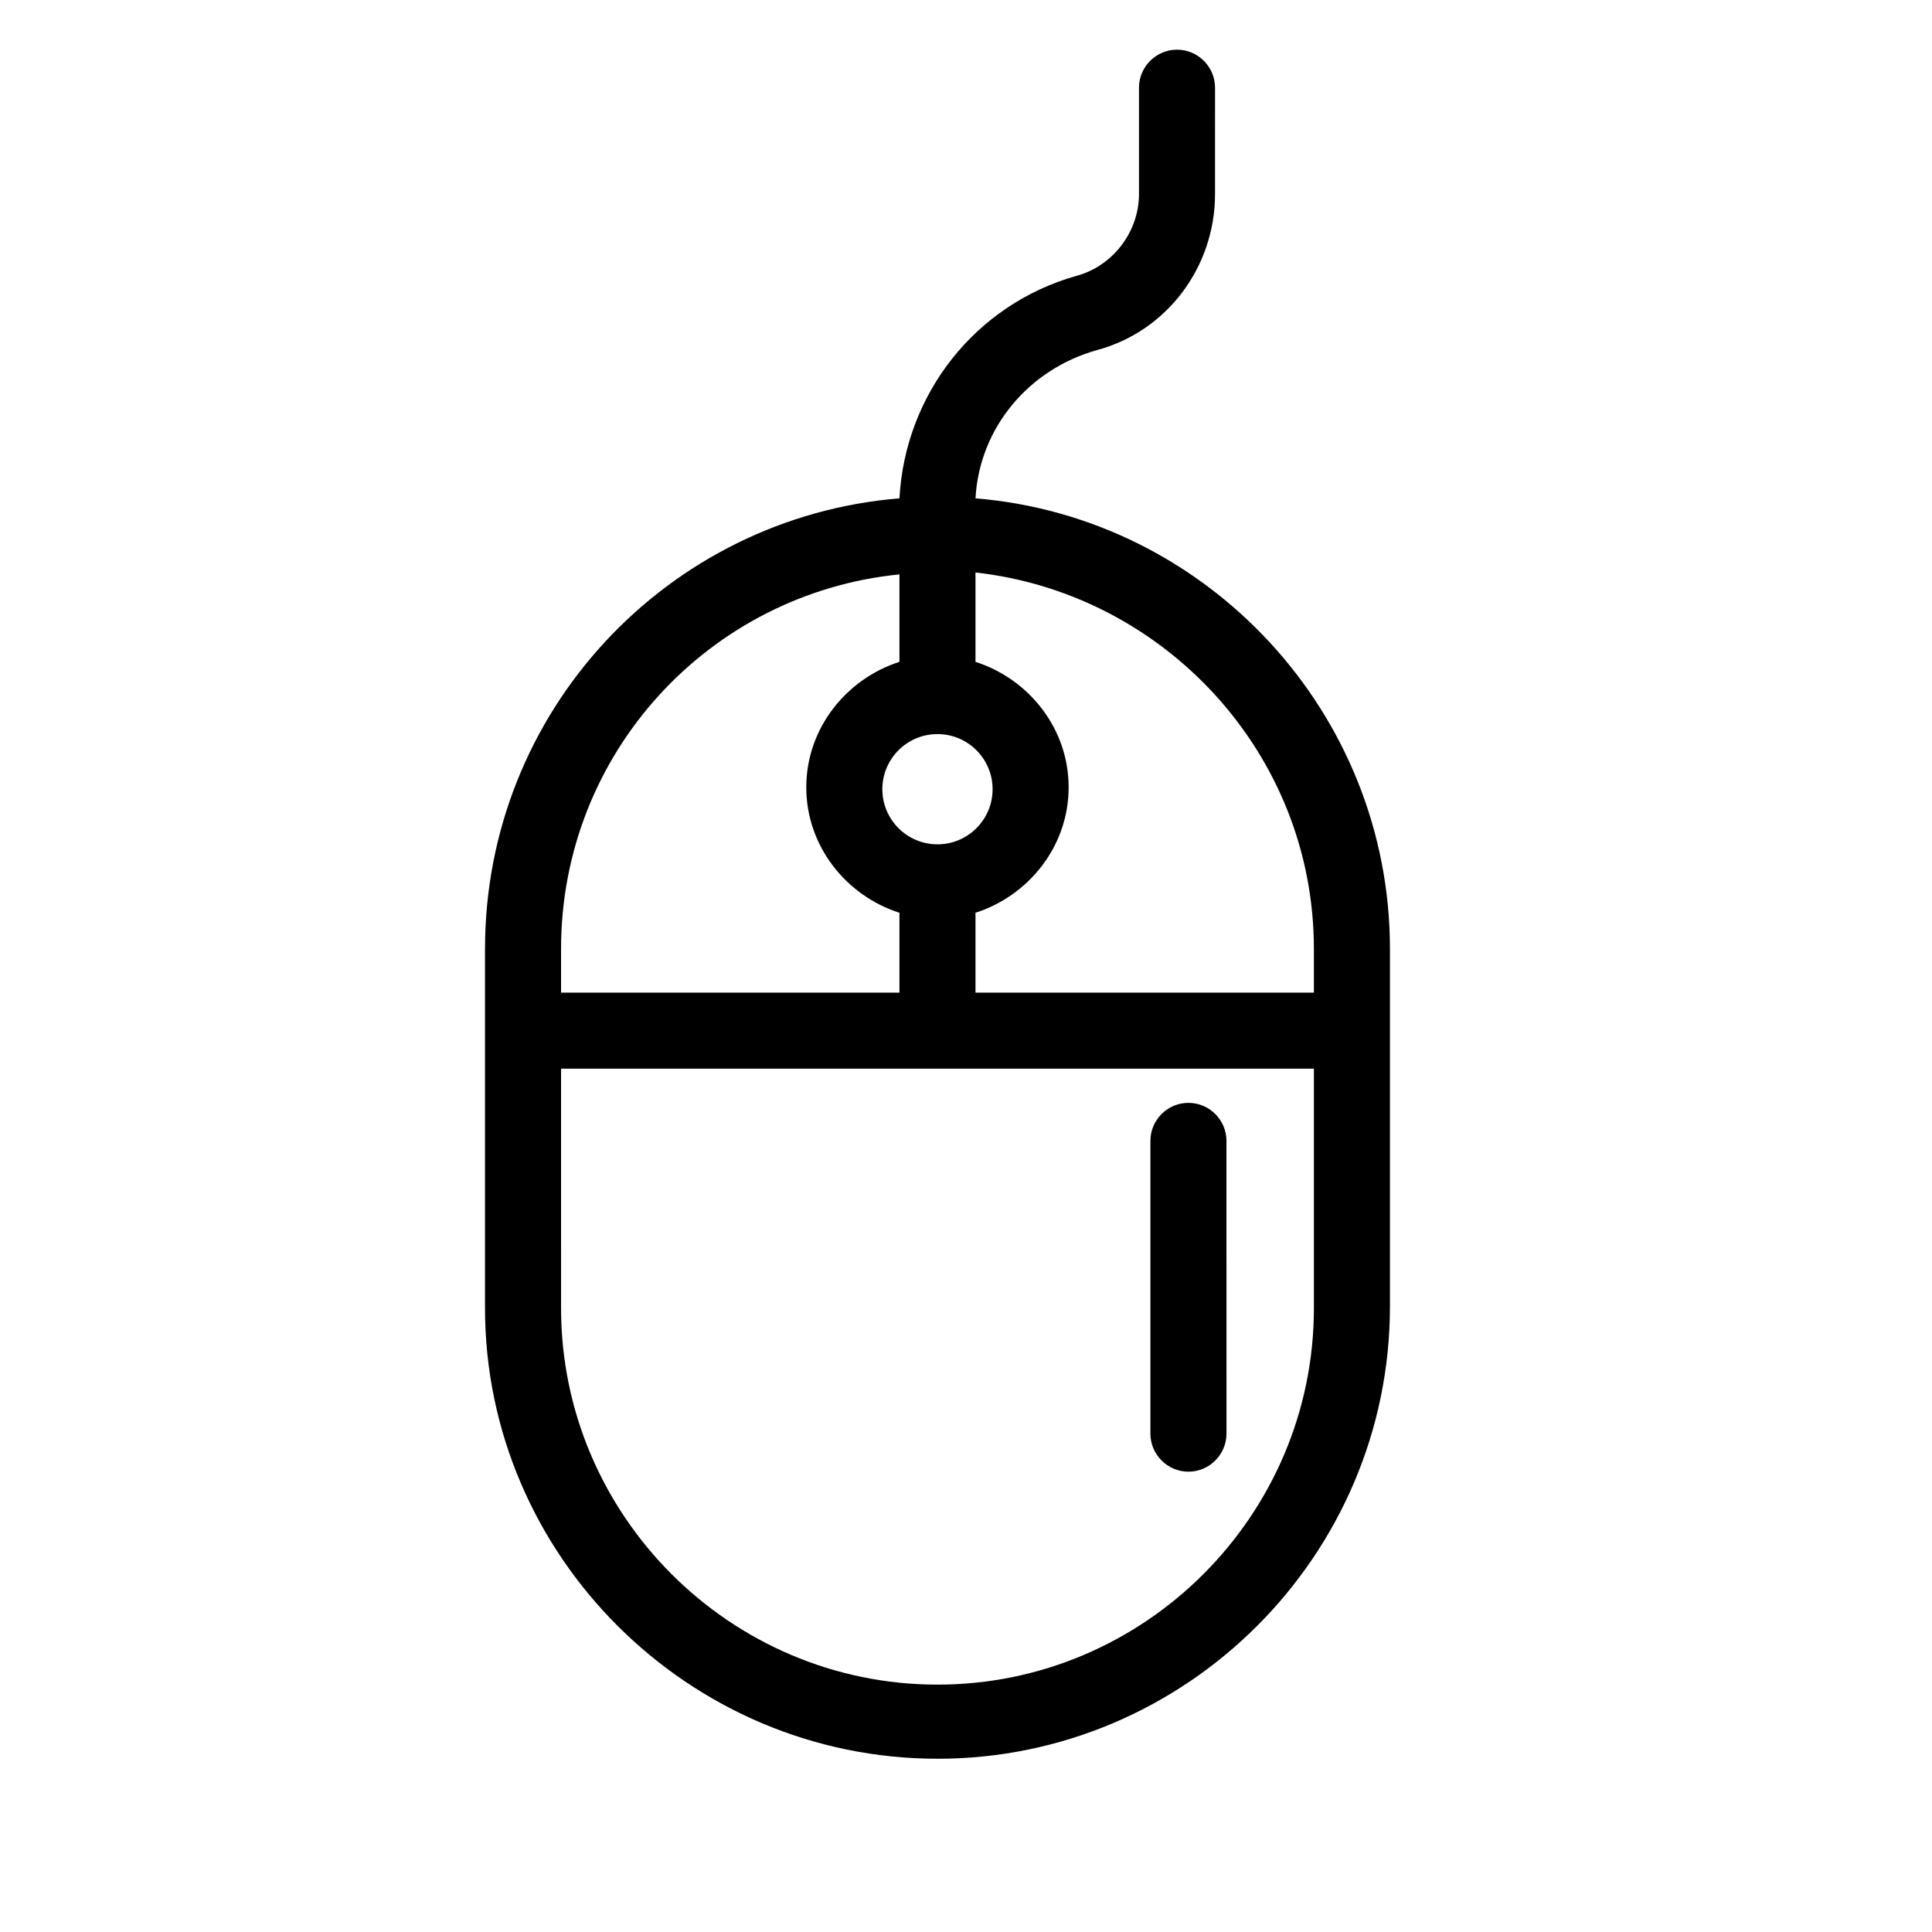 <?xml version="1.0" encoding="UTF-8"?>
<!-- Uploaded to: ICON Repo, www.svgrepo.com, Generator: ICON Repo Mixer Tools -->
<svg fill="#000000" width="800px" height="800px" version="1.1" viewBox="144 144 512 512" xmlns="http://www.w3.org/2000/svg">
 <g>
  <path d="m392.44 610.09c66 0 119.91-53.906 119.91-119.91v-94.715c0-62.473-48.367-114.36-109.83-119.4 1.008-18.641 14.105-34.258 32.242-39.297 18.641-5.039 31.234-22.168 31.234-41.312l0.004-28.215c0-5.543-4.535-10.078-10.078-10.078s-10.078 4.535-10.078 10.078v28.215c0 10.078-7.055 19.145-16.625 21.664-26.703 7.559-45.344 31.234-46.855 58.945-61.465 5.039-109.83 56.426-109.83 119.4v95.219c0.008 65.496 53.914 119.4 119.91 119.4zm99.754-214.62v11.586h-89.68v-21.16c14.105-4.535 24.688-17.633 24.688-33.25s-10.578-28.719-24.688-33.25v-23.68c49.879 5.539 89.68 47.859 89.68 99.754zm-99.754-56.93c8.062 0 14.609 6.551 14.609 14.609 0 8.062-6.551 14.609-14.609 14.609-8.062 0-14.609-6.551-14.609-14.609 0-8.062 6.547-14.609 14.609-14.609zm-10.078-42.32v23.176c-14.105 4.535-24.688 17.633-24.688 33.25s10.578 28.719 24.688 33.25v21.16h-89.676v-11.586c0-51.895 39.297-94.215 89.676-99.25zm-89.676 130.99h199.51v63.48c0 54.914-44.84 99.754-99.754 99.754-54.914 0-99.754-44.84-99.754-99.754z"/>
  <path d="m458.95 534.01c5.543 0 10.078-4.535 10.078-10.078l-0.004-77.586c0-5.543-4.535-10.078-10.078-10.078-5.543 0-10.078 4.535-10.078 10.078v77.586c0.004 5.543 4.539 10.078 10.082 10.078z"/>
 </g>
</svg>